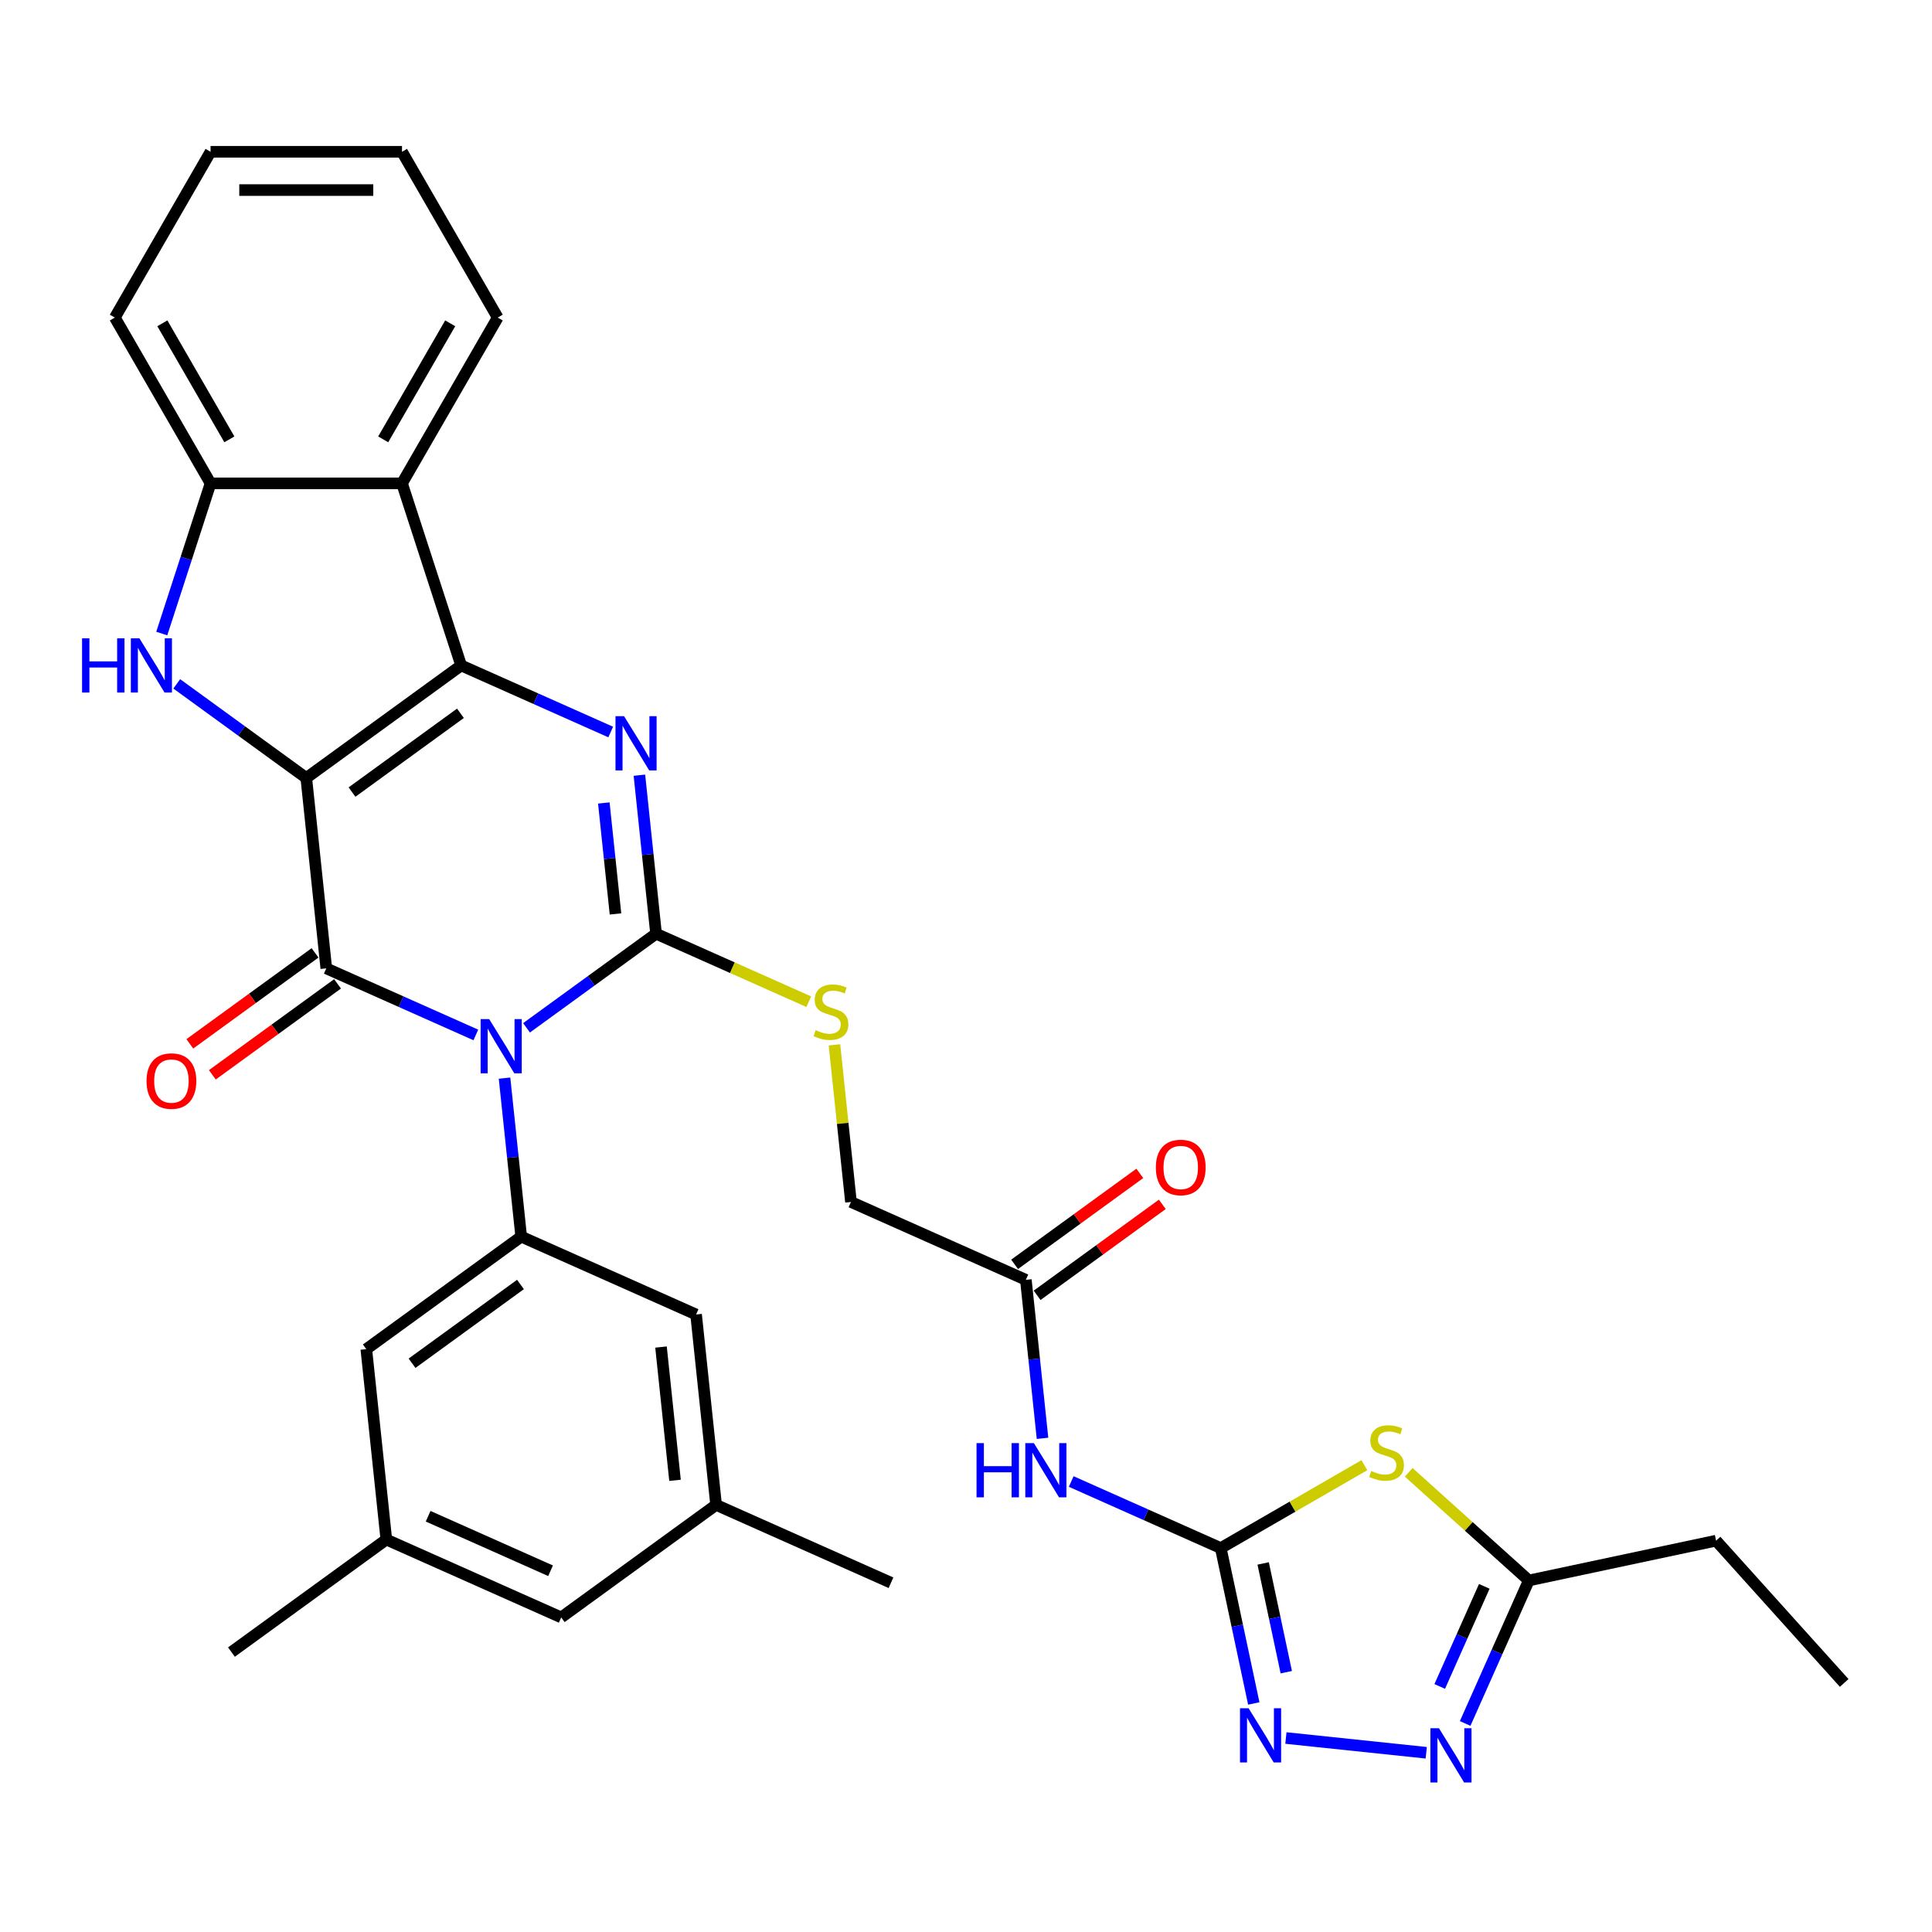 <?xml version='1.0' encoding='iso-8859-1'?>
<svg version='1.1' baseProfile='full'
              xmlns='http://www.w3.org/2000/svg'
                      xmlns:rdkit='http://www.rdkit.org/xml'
                      xmlns:xlink='http://www.w3.org/1999/xlink'
                  xml:space='preserve'
width='1000px' height='1000px' viewBox='0 0 1000 1000'>
<!-- END OF HEADER -->
<rect style='opacity:1.0;fill:#FFFFFF;stroke:none' width='1000' height='1000' x='0' y='0'> </rect>
<path class='bond-1' d='M 158.53,402.676 L 238.696,344.432' style='fill:none;fill-rule:evenodd;stroke:#000000;stroke-width:6px;stroke-linecap:butt;stroke-linejoin:miter;stroke-opacity:1' />
<path class='bond-1' d='M 182.203,409.973 L 238.32,369.202' style='fill:none;fill-rule:evenodd;stroke:#000000;stroke-width:6px;stroke-linecap:butt;stroke-linejoin:miter;stroke-opacity:1' />
<path class='bond-2' d='M 158.53,402.676 L 168.888,501.223' style='fill:none;fill-rule:evenodd;stroke:#000000;stroke-width:6px;stroke-linecap:butt;stroke-linejoin:miter;stroke-opacity:1' />
<path class='bond-5' d='M 158.53,402.676 L 125.007,378.32' style='fill:none;fill-rule:evenodd;stroke:#000000;stroke-width:6px;stroke-linecap:butt;stroke-linejoin:miter;stroke-opacity:1' />
<path class='bond-5' d='M 125.007,378.32 L 91.484,353.964' style='fill:none;fill-rule:evenodd;stroke:#0000FF;stroke-width:6px;stroke-linecap:butt;stroke-linejoin:miter;stroke-opacity:1' />
<path class='bond-0' d='M 246.292,535.686 L 207.59,518.455' style='fill:none;fill-rule:evenodd;stroke:#0000FF;stroke-width:6px;stroke-linecap:butt;stroke-linejoin:miter;stroke-opacity:1' />
<path class='bond-0' d='M 207.59,518.455 L 168.888,501.223' style='fill:none;fill-rule:evenodd;stroke:#000000;stroke-width:6px;stroke-linecap:butt;stroke-linejoin:miter;stroke-opacity:1' />
<path class='bond-3' d='M 272.531,531.995 L 306.054,507.639' style='fill:none;fill-rule:evenodd;stroke:#0000FF;stroke-width:6px;stroke-linecap:butt;stroke-linejoin:miter;stroke-opacity:1' />
<path class='bond-3' d='M 306.054,507.639 L 339.577,483.283' style='fill:none;fill-rule:evenodd;stroke:#000000;stroke-width:6px;stroke-linecap:butt;stroke-linejoin:miter;stroke-opacity:1' />
<path class='bond-9' d='M 261.146,558.036 L 265.458,599.055' style='fill:none;fill-rule:evenodd;stroke:#0000FF;stroke-width:6px;stroke-linecap:butt;stroke-linejoin:miter;stroke-opacity:1' />
<path class='bond-9' d='M 265.458,599.055 L 269.769,640.075' style='fill:none;fill-rule:evenodd;stroke:#000000;stroke-width:6px;stroke-linecap:butt;stroke-linejoin:miter;stroke-opacity:1' />
<path class='bond-4' d='M 238.696,344.432 L 277.398,361.663' style='fill:none;fill-rule:evenodd;stroke:#000000;stroke-width:6px;stroke-linecap:butt;stroke-linejoin:miter;stroke-opacity:1' />
<path class='bond-4' d='M 277.398,361.663 L 316.1,378.895' style='fill:none;fill-rule:evenodd;stroke:#0000FF;stroke-width:6px;stroke-linecap:butt;stroke-linejoin:miter;stroke-opacity:1' />
<path class='bond-8' d='M 238.696,344.432 L 208.075,250.192' style='fill:none;fill-rule:evenodd;stroke:#000000;stroke-width:6px;stroke-linecap:butt;stroke-linejoin:miter;stroke-opacity:1' />
<path class='bond-17' d='M 163.063,493.207 L 130.66,516.749' style='fill:none;fill-rule:evenodd;stroke:#000000;stroke-width:6px;stroke-linecap:butt;stroke-linejoin:miter;stroke-opacity:1' />
<path class='bond-17' d='M 130.66,516.749 L 98.257,540.292' style='fill:none;fill-rule:evenodd;stroke:#FF0000;stroke-width:6px;stroke-linecap:butt;stroke-linejoin:miter;stroke-opacity:1' />
<path class='bond-17' d='M 174.712,509.24 L 142.309,532.782' style='fill:none;fill-rule:evenodd;stroke:#000000;stroke-width:6px;stroke-linecap:butt;stroke-linejoin:miter;stroke-opacity:1' />
<path class='bond-17' d='M 142.309,532.782 L 109.905,556.325' style='fill:none;fill-rule:evenodd;stroke:#FF0000;stroke-width:6px;stroke-linecap:butt;stroke-linejoin:miter;stroke-opacity:1' />
<path class='bond-15' d='M 339.577,483.283 L 379.101,500.881' style='fill:none;fill-rule:evenodd;stroke:#000000;stroke-width:6px;stroke-linecap:butt;stroke-linejoin:miter;stroke-opacity:1' />
<path class='bond-15' d='M 379.101,500.881 L 418.626,518.478' style='fill:none;fill-rule:evenodd;stroke:#CCCC00;stroke-width:6px;stroke-linecap:butt;stroke-linejoin:miter;stroke-opacity:1' />
<path class='bond-34' d='M 339.577,483.283 L 335.266,442.264' style='fill:none;fill-rule:evenodd;stroke:#000000;stroke-width:6px;stroke-linecap:butt;stroke-linejoin:miter;stroke-opacity:1' />
<path class='bond-34' d='M 335.266,442.264 L 330.954,401.244' style='fill:none;fill-rule:evenodd;stroke:#0000FF;stroke-width:6px;stroke-linecap:butt;stroke-linejoin:miter;stroke-opacity:1' />
<path class='bond-34' d='M 318.574,473.049 L 315.556,444.335' style='fill:none;fill-rule:evenodd;stroke:#000000;stroke-width:6px;stroke-linecap:butt;stroke-linejoin:miter;stroke-opacity:1' />
<path class='bond-34' d='M 315.556,444.335 L 312.538,415.622' style='fill:none;fill-rule:evenodd;stroke:#0000FF;stroke-width:6px;stroke-linecap:butt;stroke-linejoin:miter;stroke-opacity:1' />
<path class='bond-13' d='M 83.728,327.924 L 96.356,289.058' style='fill:none;fill-rule:evenodd;stroke:#0000FF;stroke-width:6px;stroke-linecap:butt;stroke-linejoin:miter;stroke-opacity:1' />
<path class='bond-13' d='M 96.356,289.058 L 108.985,250.192' style='fill:none;fill-rule:evenodd;stroke:#000000;stroke-width:6px;stroke-linecap:butt;stroke-linejoin:miter;stroke-opacity:1' />
<path class='bond-6' d='M 631.863,801.289 L 593.161,784.058' style='fill:none;fill-rule:evenodd;stroke:#000000;stroke-width:6px;stroke-linecap:butt;stroke-linejoin:miter;stroke-opacity:1' />
<path class='bond-6' d='M 593.161,784.058 L 554.459,766.827' style='fill:none;fill-rule:evenodd;stroke:#0000FF;stroke-width:6px;stroke-linecap:butt;stroke-linejoin:miter;stroke-opacity:1' />
<path class='bond-7' d='M 631.863,801.289 L 669.033,779.829' style='fill:none;fill-rule:evenodd;stroke:#000000;stroke-width:6px;stroke-linecap:butt;stroke-linejoin:miter;stroke-opacity:1' />
<path class='bond-7' d='M 669.033,779.829 L 706.203,758.369' style='fill:none;fill-rule:evenodd;stroke:#CCCC00;stroke-width:6px;stroke-linecap:butt;stroke-linejoin:miter;stroke-opacity:1' />
<path class='bond-10' d='M 631.863,801.289 L 640.409,841.498' style='fill:none;fill-rule:evenodd;stroke:#000000;stroke-width:6px;stroke-linecap:butt;stroke-linejoin:miter;stroke-opacity:1' />
<path class='bond-10' d='M 640.409,841.498 L 648.956,881.706' style='fill:none;fill-rule:evenodd;stroke:#0000FF;stroke-width:6px;stroke-linecap:butt;stroke-linejoin:miter;stroke-opacity:1' />
<path class='bond-10' d='M 653.812,809.231 L 659.794,837.377' style='fill:none;fill-rule:evenodd;stroke:#000000;stroke-width:6px;stroke-linecap:butt;stroke-linejoin:miter;stroke-opacity:1' />
<path class='bond-10' d='M 659.794,837.377 L 665.777,865.523' style='fill:none;fill-rule:evenodd;stroke:#0000FF;stroke-width:6px;stroke-linecap:butt;stroke-linejoin:miter;stroke-opacity:1' />
<path class='bond-14' d='M 729.152,762.076 L 760.234,790.062' style='fill:none;fill-rule:evenodd;stroke:#CCCC00;stroke-width:6px;stroke-linecap:butt;stroke-linejoin:miter;stroke-opacity:1' />
<path class='bond-14' d='M 760.234,790.062 L 791.316,818.048' style='fill:none;fill-rule:evenodd;stroke:#000000;stroke-width:6px;stroke-linecap:butt;stroke-linejoin:miter;stroke-opacity:1' />
<path class='bond-25' d='M 208.075,250.192 L 257.62,164.377' style='fill:none;fill-rule:evenodd;stroke:#000000;stroke-width:6px;stroke-linecap:butt;stroke-linejoin:miter;stroke-opacity:1' />
<path class='bond-25' d='M 198.344,227.41 L 233.025,167.34' style='fill:none;fill-rule:evenodd;stroke:#000000;stroke-width:6px;stroke-linecap:butt;stroke-linejoin:miter;stroke-opacity:1' />
<path class='bond-33' d='M 208.075,250.192 L 108.985,250.192' style='fill:none;fill-rule:evenodd;stroke:#000000;stroke-width:6px;stroke-linecap:butt;stroke-linejoin:miter;stroke-opacity:1' />
<path class='bond-18' d='M 269.769,640.075 L 189.603,698.318' style='fill:none;fill-rule:evenodd;stroke:#000000;stroke-width:6px;stroke-linecap:butt;stroke-linejoin:miter;stroke-opacity:1' />
<path class='bond-18' d='M 269.393,664.844 L 213.277,705.615' style='fill:none;fill-rule:evenodd;stroke:#000000;stroke-width:6px;stroke-linecap:butt;stroke-linejoin:miter;stroke-opacity:1' />
<path class='bond-19' d='M 269.769,640.075 L 360.292,680.378' style='fill:none;fill-rule:evenodd;stroke:#000000;stroke-width:6px;stroke-linecap:butt;stroke-linejoin:miter;stroke-opacity:1' />
<path class='bond-11' d='M 665.585,899.593 L 738.223,907.228' style='fill:none;fill-rule:evenodd;stroke:#0000FF;stroke-width:6px;stroke-linecap:butt;stroke-linejoin:miter;stroke-opacity:1' />
<path class='bond-37' d='M 758.363,892.064 L 774.839,855.056' style='fill:none;fill-rule:evenodd;stroke:#0000FF;stroke-width:6px;stroke-linecap:butt;stroke-linejoin:miter;stroke-opacity:1' />
<path class='bond-37' d='M 774.839,855.056 L 791.316,818.048' style='fill:none;fill-rule:evenodd;stroke:#000000;stroke-width:6px;stroke-linecap:butt;stroke-linejoin:miter;stroke-opacity:1' />
<path class='bond-37' d='M 745.201,872.901 L 756.735,846.995' style='fill:none;fill-rule:evenodd;stroke:#0000FF;stroke-width:6px;stroke-linecap:butt;stroke-linejoin:miter;stroke-opacity:1' />
<path class='bond-37' d='M 756.735,846.995 L 768.268,821.09' style='fill:none;fill-rule:evenodd;stroke:#000000;stroke-width:6px;stroke-linecap:butt;stroke-linejoin:miter;stroke-opacity:1' />
<path class='bond-12' d='M 539.604,744.477 L 535.293,703.458' style='fill:none;fill-rule:evenodd;stroke:#0000FF;stroke-width:6px;stroke-linecap:butt;stroke-linejoin:miter;stroke-opacity:1' />
<path class='bond-12' d='M 535.293,703.458 L 530.982,662.438' style='fill:none;fill-rule:evenodd;stroke:#000000;stroke-width:6px;stroke-linecap:butt;stroke-linejoin:miter;stroke-opacity:1' />
<path class='bond-26' d='M 108.985,250.192 L 59.44,164.377' style='fill:none;fill-rule:evenodd;stroke:#000000;stroke-width:6px;stroke-linecap:butt;stroke-linejoin:miter;stroke-opacity:1' />
<path class='bond-26' d='M 118.716,227.41 L 84.034,167.34' style='fill:none;fill-rule:evenodd;stroke:#000000;stroke-width:6px;stroke-linecap:butt;stroke-linejoin:miter;stroke-opacity:1' />
<path class='bond-27' d='M 791.316,818.048 L 888.241,797.446' style='fill:none;fill-rule:evenodd;stroke:#000000;stroke-width:6px;stroke-linecap:butt;stroke-linejoin:miter;stroke-opacity:1' />
<path class='bond-23' d='M 431.91,540.809 L 436.184,581.472' style='fill:none;fill-rule:evenodd;stroke:#CCCC00;stroke-width:6px;stroke-linecap:butt;stroke-linejoin:miter;stroke-opacity:1' />
<path class='bond-23' d='M 436.184,581.472 L 440.458,622.134' style='fill:none;fill-rule:evenodd;stroke:#000000;stroke-width:6px;stroke-linecap:butt;stroke-linejoin:miter;stroke-opacity:1' />
<path class='bond-16' d='M 530.982,662.438 L 440.458,622.134' style='fill:none;fill-rule:evenodd;stroke:#000000;stroke-width:6px;stroke-linecap:butt;stroke-linejoin:miter;stroke-opacity:1' />
<path class='bond-20' d='M 536.806,670.455 L 569.209,646.912' style='fill:none;fill-rule:evenodd;stroke:#000000;stroke-width:6px;stroke-linecap:butt;stroke-linejoin:miter;stroke-opacity:1' />
<path class='bond-20' d='M 569.209,646.912 L 601.613,623.37' style='fill:none;fill-rule:evenodd;stroke:#FF0000;stroke-width:6px;stroke-linecap:butt;stroke-linejoin:miter;stroke-opacity:1' />
<path class='bond-20' d='M 525.157,654.422 L 557.561,630.879' style='fill:none;fill-rule:evenodd;stroke:#000000;stroke-width:6px;stroke-linecap:butt;stroke-linejoin:miter;stroke-opacity:1' />
<path class='bond-20' d='M 557.561,630.879 L 589.964,607.337' style='fill:none;fill-rule:evenodd;stroke:#FF0000;stroke-width:6px;stroke-linecap:butt;stroke-linejoin:miter;stroke-opacity:1' />
<path class='bond-22' d='M 189.603,698.318 L 199.961,796.866' style='fill:none;fill-rule:evenodd;stroke:#000000;stroke-width:6px;stroke-linecap:butt;stroke-linejoin:miter;stroke-opacity:1' />
<path class='bond-21' d='M 360.292,680.378 L 370.65,778.926' style='fill:none;fill-rule:evenodd;stroke:#000000;stroke-width:6px;stroke-linecap:butt;stroke-linejoin:miter;stroke-opacity:1' />
<path class='bond-21' d='M 342.137,697.232 L 349.387,766.215' style='fill:none;fill-rule:evenodd;stroke:#000000;stroke-width:6px;stroke-linecap:butt;stroke-linejoin:miter;stroke-opacity:1' />
<path class='bond-24' d='M 370.65,778.926 L 290.484,837.17' style='fill:none;fill-rule:evenodd;stroke:#000000;stroke-width:6px;stroke-linecap:butt;stroke-linejoin:miter;stroke-opacity:1' />
<path class='bond-29' d='M 370.65,778.926 L 461.174,819.229' style='fill:none;fill-rule:evenodd;stroke:#000000;stroke-width:6px;stroke-linecap:butt;stroke-linejoin:miter;stroke-opacity:1' />
<path class='bond-28' d='M 199.961,796.866 L 119.795,855.11' style='fill:none;fill-rule:evenodd;stroke:#000000;stroke-width:6px;stroke-linecap:butt;stroke-linejoin:miter;stroke-opacity:1' />
<path class='bond-36' d='M 199.961,796.866 L 290.484,837.17' style='fill:none;fill-rule:evenodd;stroke:#000000;stroke-width:6px;stroke-linecap:butt;stroke-linejoin:miter;stroke-opacity:1' />
<path class='bond-36' d='M 221.6,784.807 L 284.967,813.019' style='fill:none;fill-rule:evenodd;stroke:#000000;stroke-width:6px;stroke-linecap:butt;stroke-linejoin:miter;stroke-opacity:1' />
<path class='bond-31' d='M 257.62,164.377 L 208.075,78.562' style='fill:none;fill-rule:evenodd;stroke:#000000;stroke-width:6px;stroke-linecap:butt;stroke-linejoin:miter;stroke-opacity:1' />
<path class='bond-32' d='M 59.44,164.377 L 108.985,78.562' style='fill:none;fill-rule:evenodd;stroke:#000000;stroke-width:6px;stroke-linecap:butt;stroke-linejoin:miter;stroke-opacity:1' />
<path class='bond-30' d='M 888.241,797.446 L 954.545,871.085' style='fill:none;fill-rule:evenodd;stroke:#000000;stroke-width:6px;stroke-linecap:butt;stroke-linejoin:miter;stroke-opacity:1' />
<path class='bond-35' d='M 208.075,78.562 L 108.985,78.562' style='fill:none;fill-rule:evenodd;stroke:#000000;stroke-width:6px;stroke-linecap:butt;stroke-linejoin:miter;stroke-opacity:1' />
<path class='bond-35' d='M 193.211,98.38 L 123.848,98.38' style='fill:none;fill-rule:evenodd;stroke:#000000;stroke-width:6px;stroke-linecap:butt;stroke-linejoin:miter;stroke-opacity:1' />
<path  class='atom-1' d='M 253.208 527.496
L 262.404 542.359
Q 263.315 543.826, 264.782 546.482
Q 266.248 549.137, 266.328 549.296
L 266.328 527.496
L 270.053 527.496
L 270.053 555.558
L 266.209 555.558
L 256.339 539.308
Q 255.19 537.405, 253.961 535.225
Q 252.772 533.045, 252.415 532.371
L 252.415 555.558
L 248.769 555.558
L 248.769 527.496
L 253.208 527.496
' fill='#0000FF'/>
<path  class='atom-5' d='M 323.016 370.705
L 332.212 385.568
Q 333.123 387.035, 334.59 389.69
Q 336.056 392.346, 336.136 392.504
L 336.136 370.705
L 339.861 370.705
L 339.861 398.767
L 336.017 398.767
L 326.147 382.516
Q 324.998 380.614, 323.769 378.434
Q 322.58 376.254, 322.223 375.58
L 322.223 398.767
L 318.577 398.767
L 318.577 370.705
L 323.016 370.705
' fill='#0000FF'/>
<path  class='atom-6' d='M 42.474 330.401
L 46.279 330.401
L 46.279 342.331
L 60.627 342.331
L 60.627 330.401
L 64.432 330.401
L 64.432 358.463
L 60.627 358.463
L 60.627 345.502
L 46.279 345.502
L 46.279 358.463
L 42.474 358.463
L 42.474 330.401
' fill='#0000FF'/>
<path  class='atom-6' d='M 72.161 330.401
L 81.357 345.265
Q 82.268 346.731, 83.735 349.387
Q 85.201 352.042, 85.281 352.201
L 85.281 330.401
L 89.006 330.401
L 89.006 358.463
L 85.162 358.463
L 75.292 342.213
Q 74.143 340.31, 72.914 338.13
Q 71.725 335.95, 71.368 335.276
L 71.368 358.463
L 67.722 358.463
L 67.722 330.401
L 72.161 330.401
' fill='#0000FF'/>
<path  class='atom-8' d='M 709.75 761.376
Q 710.068 761.495, 711.376 762.05
Q 712.684 762.604, 714.11 762.961
Q 715.577 763.278, 717.004 763.278
Q 719.659 763.278, 721.205 762.01
Q 722.751 760.702, 722.751 758.443
Q 722.751 756.897, 721.958 755.946
Q 721.205 754.994, 720.016 754.479
Q 718.827 753.964, 716.845 753.369
Q 714.348 752.616, 712.842 751.903
Q 711.376 751.189, 710.305 749.683
Q 709.275 748.177, 709.275 745.64
Q 709.275 742.113, 711.653 739.933
Q 714.071 737.753, 718.827 737.753
Q 722.077 737.753, 725.763 739.298
L 724.852 742.35
Q 721.483 740.963, 718.946 740.963
Q 716.211 740.963, 714.705 742.113
Q 713.199 743.222, 713.238 745.165
Q 713.238 746.671, 713.992 747.582
Q 714.784 748.494, 715.894 749.009
Q 717.043 749.525, 718.946 750.119
Q 721.483 750.912, 722.989 751.704
Q 724.495 752.497, 725.565 754.122
Q 726.675 755.708, 726.675 758.443
Q 726.675 762.327, 724.059 764.428
Q 721.483 766.489, 717.162 766.489
Q 714.665 766.489, 712.763 765.934
Q 710.9 765.419, 708.68 764.507
L 709.75 761.376
' fill='#CCCC00'/>
<path  class='atom-11' d='M 646.262 884.183
L 655.458 899.047
Q 656.369 900.513, 657.836 903.169
Q 659.302 905.824, 659.381 905.983
L 659.381 884.183
L 663.107 884.183
L 663.107 912.245
L 659.263 912.245
L 649.393 895.995
Q 648.244 894.092, 647.015 891.912
Q 645.826 889.732, 645.469 889.058
L 645.469 912.245
L 641.823 912.245
L 641.823 884.183
L 646.262 884.183
' fill='#0000FF'/>
<path  class='atom-12' d='M 744.809 894.541
L 754.005 909.404
Q 754.917 910.871, 756.383 913.527
Q 757.85 916.182, 757.929 916.341
L 757.929 894.541
L 761.655 894.541
L 761.655 922.603
L 757.81 922.603
L 747.941 906.352
Q 746.791 904.45, 745.562 902.27
Q 744.373 900.09, 744.017 899.416
L 744.017 922.603
L 740.37 922.603
L 740.37 894.541
L 744.809 894.541
' fill='#0000FF'/>
<path  class='atom-13' d='M 505.449 746.954
L 509.254 746.954
L 509.254 758.885
L 523.602 758.885
L 523.602 746.954
L 527.407 746.954
L 527.407 775.017
L 523.602 775.017
L 523.602 762.056
L 509.254 762.056
L 509.254 775.017
L 505.449 775.017
L 505.449 746.954
' fill='#0000FF'/>
<path  class='atom-13' d='M 535.136 746.954
L 544.332 761.818
Q 545.244 763.285, 546.71 765.94
Q 548.177 768.596, 548.256 768.754
L 548.256 746.954
L 551.982 746.954
L 551.982 775.017
L 548.137 775.017
L 538.268 758.766
Q 537.118 756.863, 535.889 754.683
Q 534.7 752.503, 534.344 751.83
L 534.344 775.017
L 530.697 775.017
L 530.697 746.954
L 535.136 746.954
' fill='#0000FF'/>
<path  class='atom-16' d='M 422.173 533.219
Q 422.49 533.337, 423.798 533.892
Q 425.106 534.447, 426.533 534.804
Q 428 535.121, 429.427 535.121
Q 432.082 535.121, 433.628 533.853
Q 435.174 532.545, 435.174 530.285
Q 435.174 528.74, 434.381 527.788
Q 433.628 526.837, 432.439 526.322
Q 431.25 525.807, 429.268 525.212
Q 426.771 524.459, 425.265 523.746
Q 423.798 523.032, 422.728 521.526
Q 421.698 520.02, 421.698 517.483
Q 421.698 513.955, 424.076 511.775
Q 426.494 509.595, 431.25 509.595
Q 434.5 509.595, 438.186 511.141
L 437.275 514.193
Q 433.905 512.806, 431.369 512.806
Q 428.634 512.806, 427.128 513.955
Q 425.622 515.065, 425.661 517.007
Q 425.661 518.514, 426.414 519.425
Q 427.207 520.337, 428.317 520.852
Q 429.466 521.367, 431.369 521.962
Q 433.905 522.755, 435.412 523.547
Q 436.918 524.34, 437.988 525.965
Q 439.098 527.551, 439.098 530.285
Q 439.098 534.17, 436.482 536.271
Q 433.905 538.332, 429.585 538.332
Q 427.088 538.332, 425.186 537.777
Q 423.323 537.261, 421.103 536.35
L 422.173 533.219
' fill='#CCCC00'/>
<path  class='atom-18' d='M 75.84 559.547
Q 75.84 552.808, 79.17 549.043
Q 82.499 545.278, 88.722 545.278
Q 94.945 545.278, 98.274 549.043
Q 101.604 552.808, 101.604 559.547
Q 101.604 566.364, 98.234 570.248
Q 94.865 574.093, 88.722 574.093
Q 82.539 574.093, 79.17 570.248
Q 75.84 566.404, 75.84 559.547
M 88.722 570.922
Q 93.003 570.922, 95.302 568.068
Q 97.64 565.175, 97.64 559.547
Q 97.64 554.037, 95.302 551.263
Q 93.003 548.448, 88.722 548.448
Q 84.441 548.448, 82.103 551.223
Q 79.804 553.998, 79.804 559.547
Q 79.804 565.215, 82.103 568.068
Q 84.441 570.922, 88.722 570.922
' fill='#FF0000'/>
<path  class='atom-21' d='M 598.266 604.274
Q 598.266 597.535, 601.595 593.77
Q 604.925 590.005, 611.147 590.005
Q 617.37 590.005, 620.7 593.77
Q 624.029 597.535, 624.029 604.274
Q 624.029 611.091, 620.66 614.975
Q 617.291 618.82, 611.147 618.82
Q 604.964 618.82, 601.595 614.975
Q 598.266 611.131, 598.266 604.274
M 611.147 615.649
Q 615.428 615.649, 617.727 612.795
Q 620.066 609.902, 620.066 604.274
Q 620.066 598.764, 617.727 595.99
Q 615.428 593.175, 611.147 593.175
Q 606.867 593.175, 604.528 595.95
Q 602.229 598.725, 602.229 604.274
Q 602.229 609.942, 604.528 612.795
Q 606.867 615.649, 611.147 615.649
' fill='#FF0000'/>
</svg>
